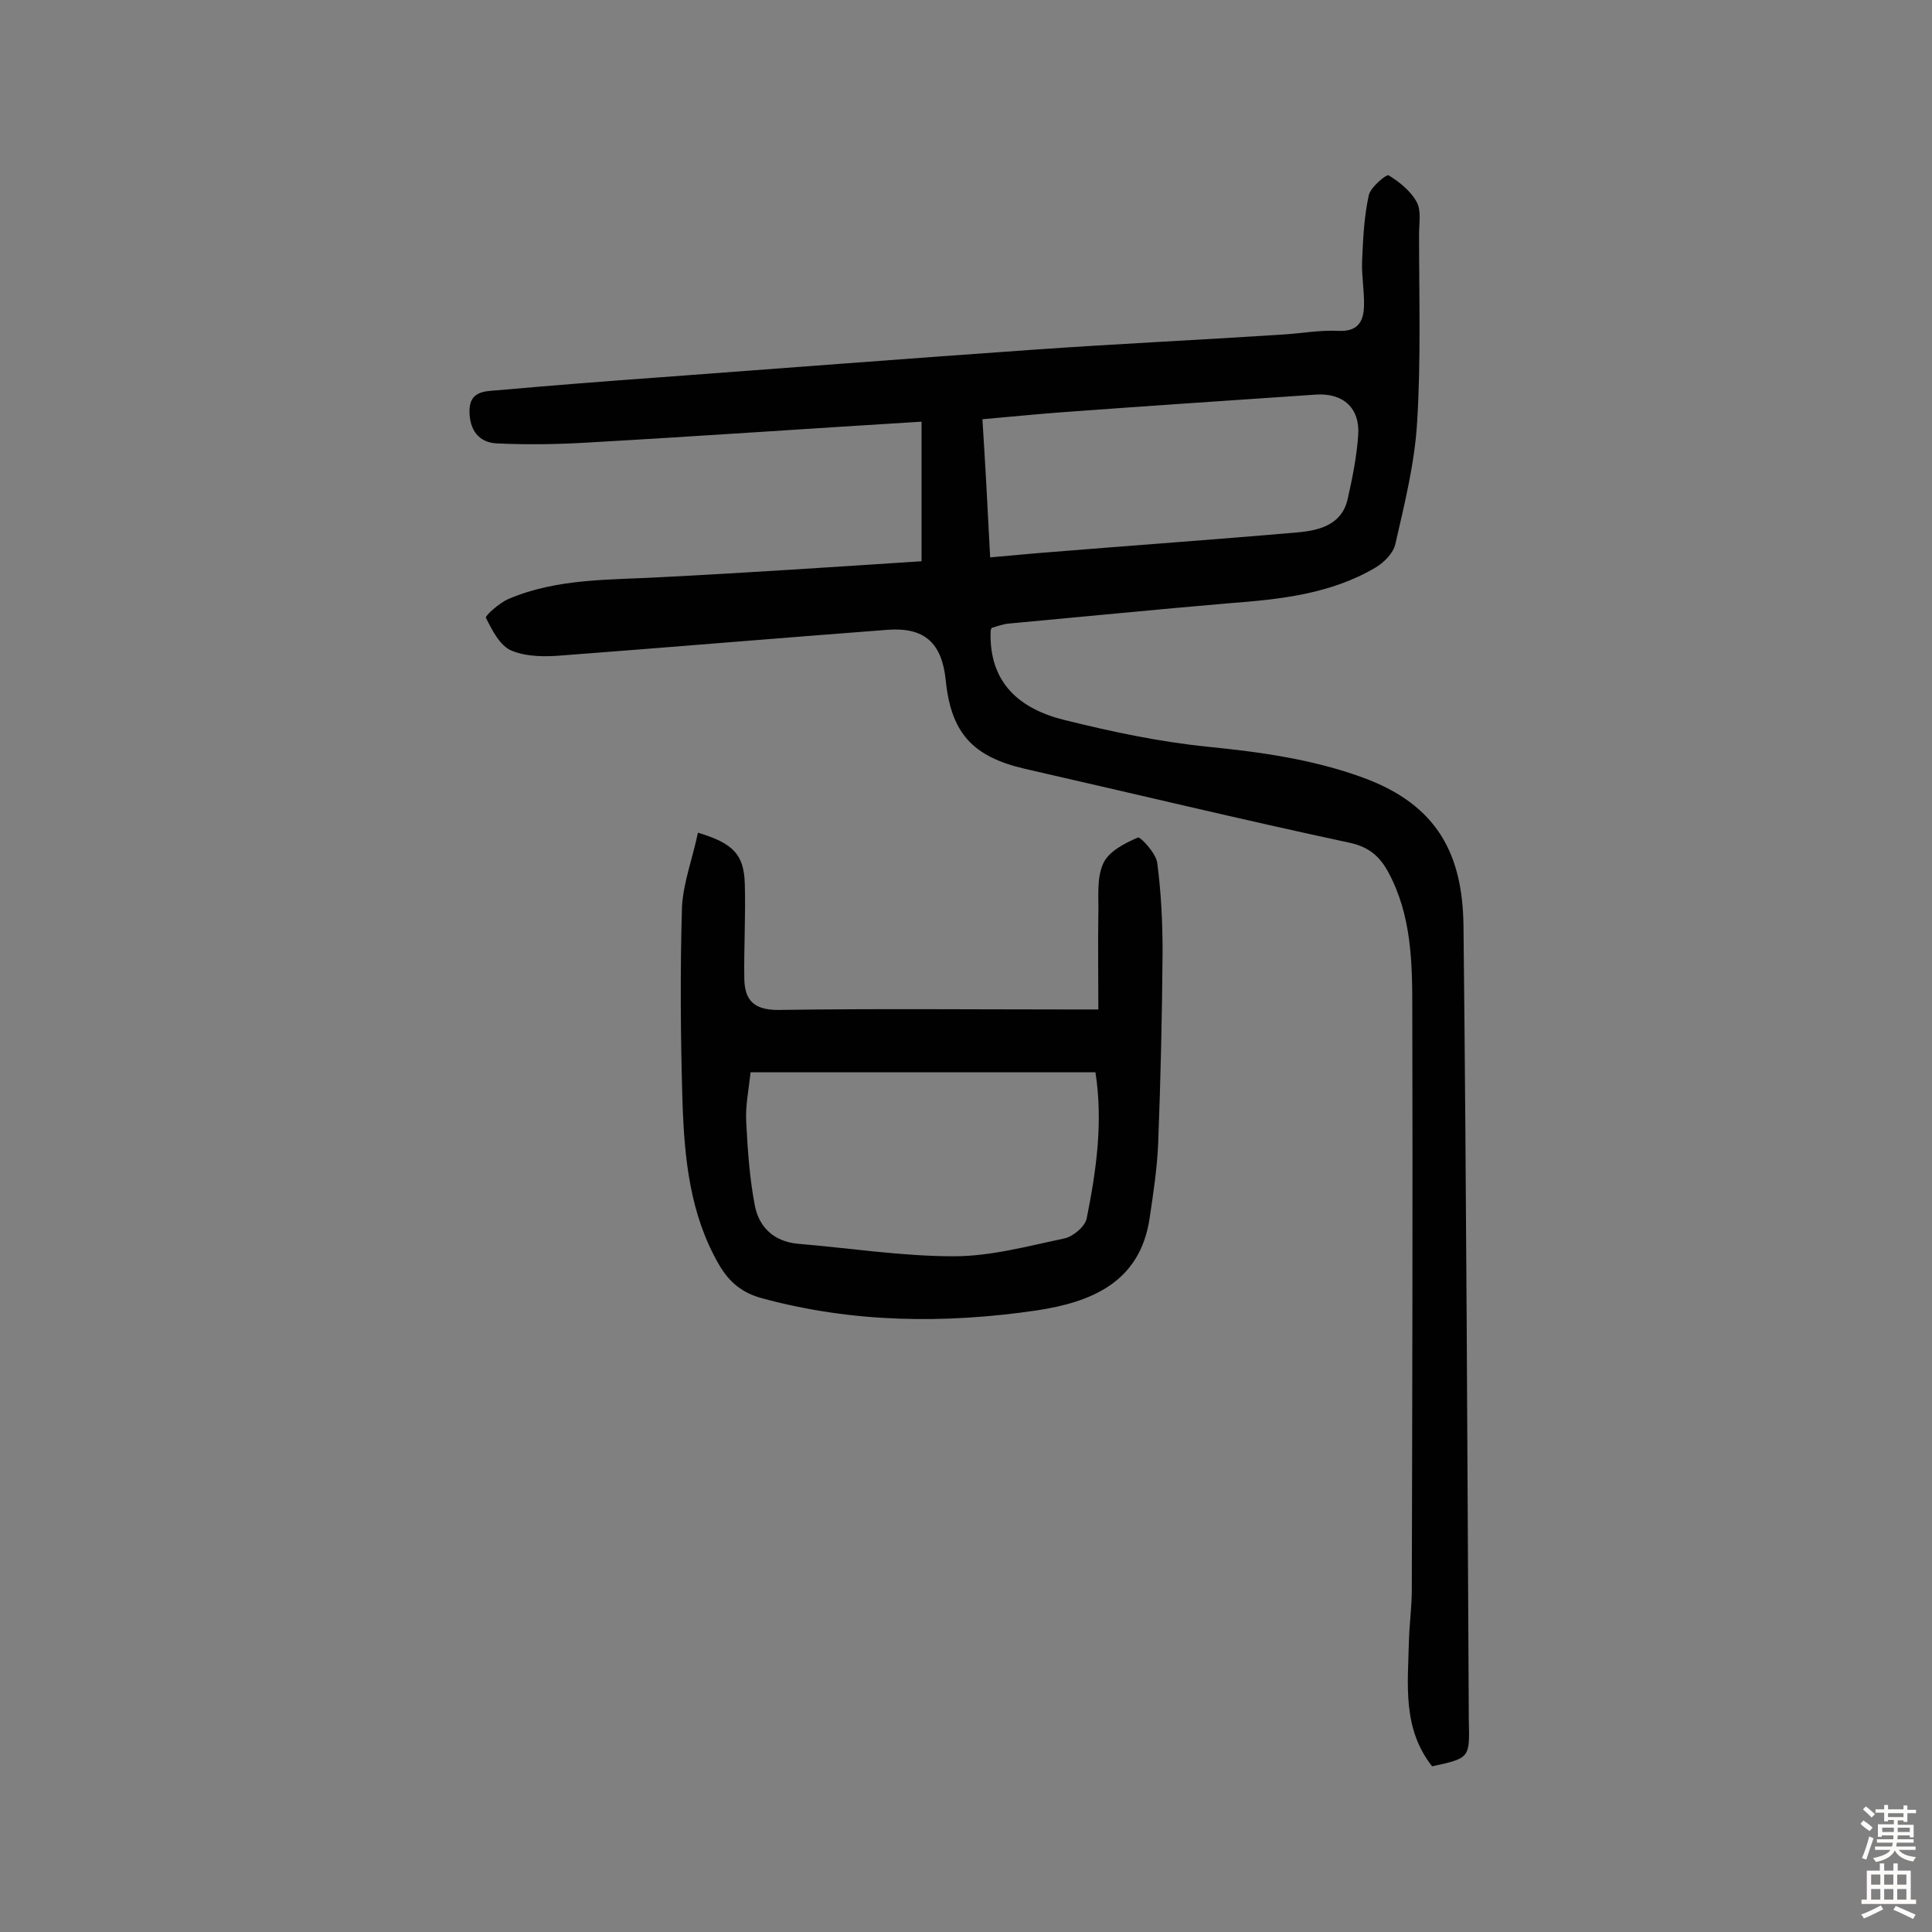 <svg enable-background="new 0 0 400 400" viewBox="0 0 400 400" xmlns="http://www.w3.org/2000/svg"><rect x="0" y="0" width="400" height="400" fill="#808080" stroke="none"/><path d="m296.5 365.7c-6.2-7.9-5-17-4.8-25.9.1-3.6.6-7.1.6-10.7.1-40.1.2-80.2.1-120.4 0-9.6-.2-19.2-4.9-28-1.7-3.2-3.9-5.3-8-6.2-22.4-4.8-44.8-10.2-67.2-15.3-10.9-2.5-15.4-7.4-16.5-18.4-.8-7.7-4.4-11-12.1-10.4-22.4 1.7-44.9 3.6-67.3 5.3-3.5.3-7.4.3-10.5-1-2.4-1-4-4.2-5.3-6.8-.2-.4 2.8-3.1 4.7-3.9 10.1-4.3 20.9-3.9 31.5-4.5 17.8-.9 35.5-2.1 54-3.3 0-9.9 0-19.2 0-28.9-22.9 1.4-45.8 3-68.7 4.3-6.4.4-12.9.5-19.3.2-3.7-.2-5.6-2.8-5.6-6.7 0-4.1 3.1-4.1 5.8-4.3 11.3-1 22.6-1.9 33.9-2.7 25.7-1.9 51.4-3.9 77.1-5.7 17-1.2 34-2 51-3.1 4-.2 8.1-1 12.1-.8 4.1.2 5.2-2 5.3-5.1s-.5-6.1-.4-9.2c.2-4.6.4-9.3 1.4-13.8.4-1.7 3.7-4.4 4.1-4.1 2.3 1.4 4.6 3.3 5.8 5.5 1 1.8.5 4.4.5 6.7 0 13 .4 26-.4 38.9-.5 8.5-2.6 16.9-4.5 25.2-.4 1.9-2.3 3.8-4.1 4.9-9.3 5.5-19.8 6.6-30.4 7.4-15.2 1.3-30.3 2.8-45.5 4.2-1.3.1-2.5.6-3.6.9-.1.3-.2.5-.2.6-.4 10.8 6 16.2 15.4 18.5 9.7 2.4 19.6 4.5 29.5 5.5 11 1.1 21.8 2.6 32.2 6.4 15.6 5.7 20.6 16.1 20.8 30.6.6 54.9.8 109.8 1.1 164.6.2 7.8.2 7.8-7.6 9.5zm-91.5-250.3c4.6-.4 8.6-.8 12.6-1.1 17.1-1.4 34.2-2.6 51.3-4.1 4.3-.4 8.9-1.6 10.1-6.8 1-4.4 1.9-8.9 2.2-13.3.4-5.6-3.1-8.8-8.8-8.4-17.7 1.2-35.5 2.4-53.2 3.7-5.1.4-10.2.9-15.8 1.4.6 9.4 1.1 18.6 1.6 28.6z" fill="#010102"/><path d="m144.5 172.4c7.4 2.2 9.5 4.6 9.7 10.5.2 6.6-.2 13.2-.1 19.8.1 4.4 2 6.4 7 6.4 20.1-.3 40.3-.1 60.4-.1h5.9c0-6.8-.1-13.3 0-19.7.1-3.5-.4-7.4 1-10.5 1.1-2.5 4.4-4.2 7.2-5.4.5-.2 3.8 3.3 4 5.3.8 6.1 1.1 12.2 1.1 18.4-.1 13.1-.4 26.2-.9 39.3-.2 5.3-1 10.6-1.8 15.9-2 13.3-12.2 17.3-23.3 19-19.1 2.8-38.1 2.6-56.9-2.5-4.1-1.1-6.8-3.3-8.9-6.9-6.1-10.5-7.2-22.1-7.6-33.8-.4-13.5-.5-27-.1-40.4.3-5.1 2.2-10 3.3-15.3zm82.3 49.6c-23.9 0-47.5 0-71.4 0-.4 3.7-1.1 7-.9 10.4.3 5.8.7 11.6 1.8 17.3.9 4.4 3.9 7.3 8.8 7.8 10.8.9 21.6 2.6 32.4 2.6 7.6 0 15.3-2.1 22.9-3.7 1.8-.4 4.3-2.5 4.6-4.2 2-10 3.4-19.9 1.8-30.2z" fill="#010102"/><g fill="#fcfbfa"><path d="m385.2 377.6.6-.7c.6.4 1.3.9 1.9 1.5l-.6.7c-.8-.5-1.4-1-1.9-1.5zm.3 7.1c.6-1.4 1.1-2.9 1.5-4.5.3.1.6.3.9.4-.5 1.4-1 2.9-1.5 4.4zm.2-10.1.6-.6c.7.5 1.3 1.1 1.9 1.6l-.7.7c-.6-.6-1.2-1.2-1.8-1.7zm8.4-.8h.8v.9h1.8v.7h-1.8v1.8h-.8v-.3h-1.2v.9h3.3v2.6h-.8v-.4h-2.5c0 .3 0 .6-.1.8h3.4v.7h-3.5c0 .3-.1.6-.1.8h4v.7h-3.5c.7.9 1.9 1.3 3.6 1.5-.2.2-.4.5-.6.9-1.9-.3-3.2-1.1-3.8-2.3-.5 1.1-1.8 2-3.9 2.4-.2-.3-.4-.5-.6-.8 1.9-.4 3.1-.9 3.6-1.7h-3.2v-.7h3.5c.1-.2.1-.5.2-.8h-3.3v-.7h3.4c0-.2 0-.5 0-.8h-2.4v.3h-.8v-2.6h3.3v-.9h-1.2v.3h-.8v-1.8h-1.8v-.7h1.8v-.9h.8v.9h3.2zm-4.4 5.5h2.4c0-.3 0-.6 0-.9h-2.4zm1.2-3.1h3.2v-.8h-3.2zm4.4 2.2h-2.4v.9h2.5v-.9z"/><path d="m389.2 385.8h.9v1.5h1.9v-1.5h.9v1.5h2.7v6h1.1v.9h-11.3v-.9h1.1v-6h2.7zm.2 8.7.5.8c-1.2.6-2.5 1.3-4 1.9-.2-.3-.3-.6-.6-.8 1.6-.6 3-1.3 4.1-1.9zm-2-4.3h1.9v-2.1h-1.9zm0 3.1h1.9v-2.2h-1.9zm2.7-3.1h1.9v-2.1h-1.9zm0 3.1h1.9v-2.2h-1.9zm2.4 1.3c1.4.6 2.7 1.2 4.1 1.8l-.5.9c-1.5-.7-2.8-1.4-4.1-1.9zm2.2-6.5h-1.9v2.1h1.9zm-1.9 5.2h1.9v-2.2h-1.9z"/></g></svg>